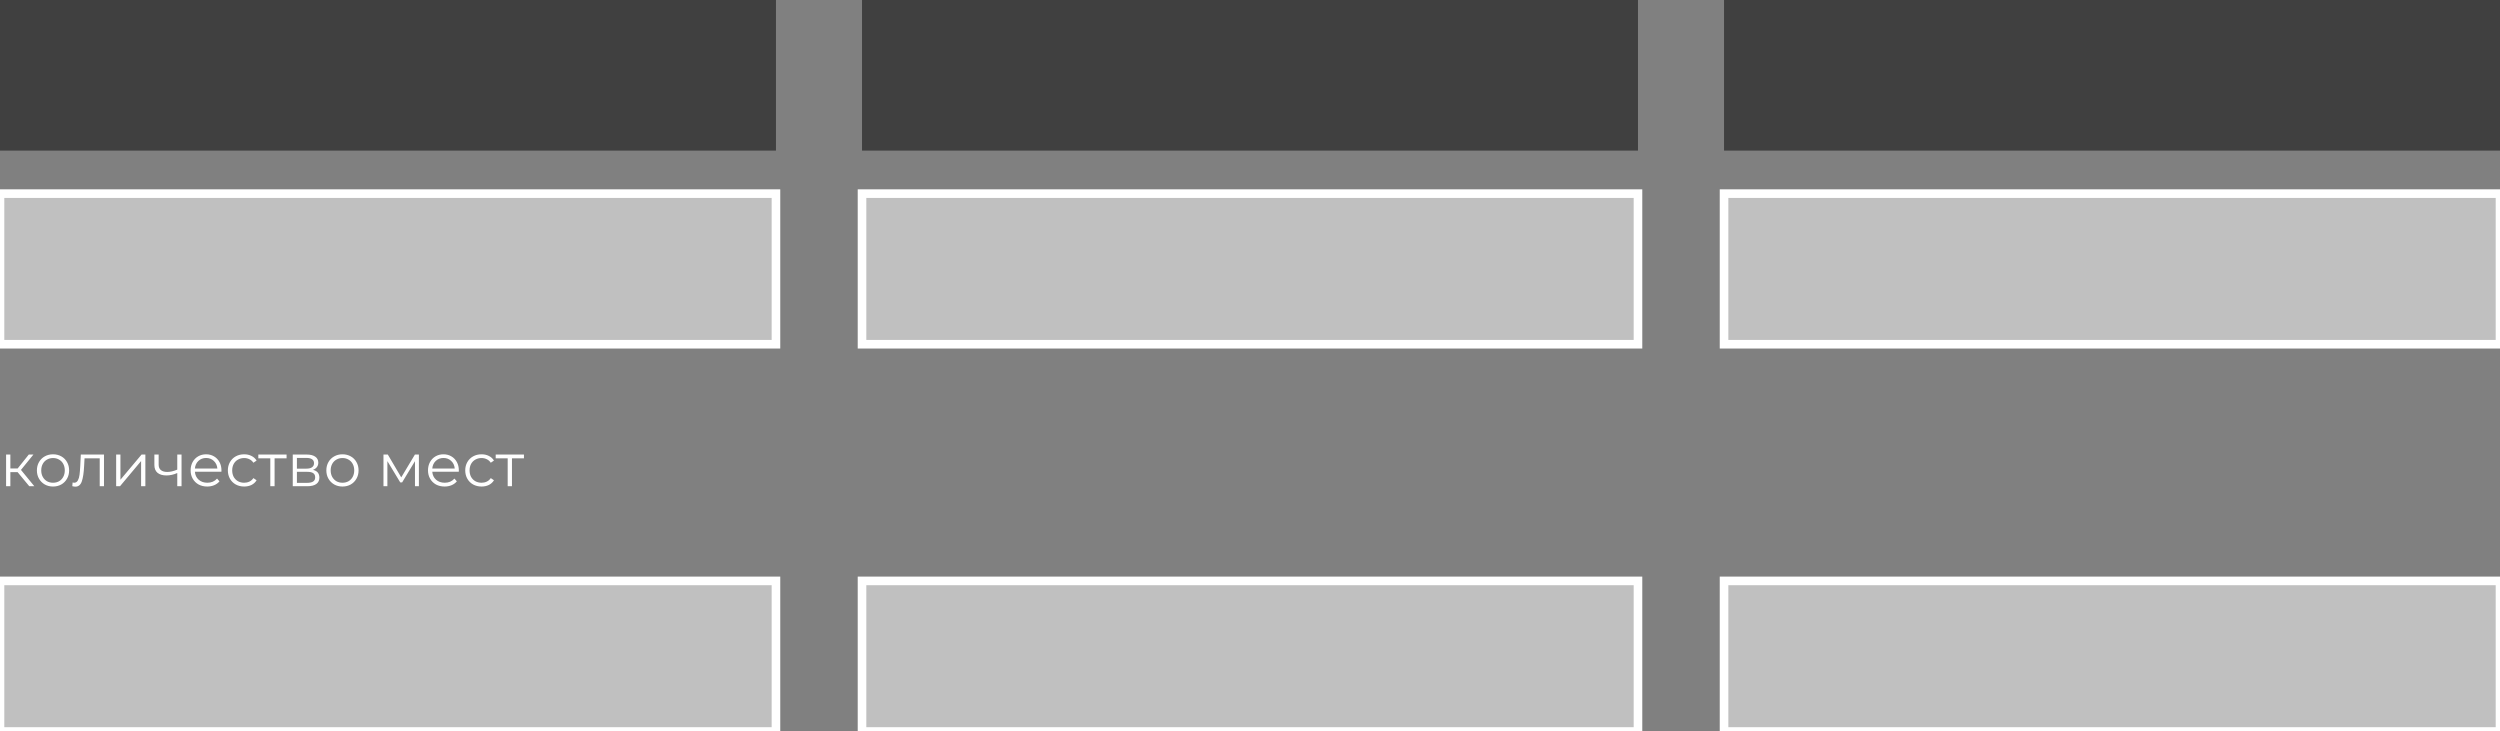 <?xml version="1.0" encoding="UTF-8"?> <svg xmlns="http://www.w3.org/2000/svg" width="581" height="170" viewBox="0 0 581 170" fill="none"><rect x="0" y="0" width="581" height="170" fill="#808080" stroke="none"/> <rect width="180.333" height="35" fill="black" fill-opacity="0.5"></rect> <rect width="180.333" height="35" transform="translate(200.333)" fill="black" fill-opacity="0.5"></rect> <rect width="180.333" height="35" transform="translate(400.667)" fill="black" fill-opacity="0.5"></rect> <path d="M0 45H180.333V80H0V45Z" fill="white" fill-opacity="0.5"></path> <path d="M0 45V44H-1V45H0ZM180.333 45H181.333V44H180.333V45ZM180.333 80V81H181.333V80H180.333ZM0 80H-1V81H0V80ZM0 46H180.333V44H0V46ZM179.333 45V80H181.333V45H179.333ZM180.333 79H0V81H180.333V79ZM1 80V45H-1V80H1Z" fill="white"></path> <path d="M200.333 45H380.667V80H200.333V45Z" fill="white" fill-opacity="0.5"></path> <path d="M200.333 45V44H199.333V45H200.333ZM380.667 45H381.667V44H380.667V45ZM380.667 80V81H381.667V80H380.667ZM200.333 80H199.333V81H200.333V80ZM200.333 46H380.667V44H200.333V46ZM379.667 45V80H381.667V45H379.667ZM380.667 79H200.333V81H380.667V79ZM201.333 80V45H199.333V80H201.333Z" fill="white"></path> <path d="M400.667 45H581V80H400.667V45Z" fill="white" fill-opacity="0.5"></path> <path d="M400.667 45V44H399.667V45H400.667ZM581 45H582V44H581V45ZM581 80V81H582V80H581ZM400.667 80H399.667V81H400.667V80ZM400.667 46H581V44H400.667V46ZM580 45V80H582V45H580ZM581 79H400.667V81H581V79ZM401.667 80V45H399.667V80H401.667Z" fill="white"></path> <path d="M4.088 109.724H2.408V113H1.414V105.636H2.408V108.87H4.102L6.692 105.636H7.77L4.872 109.206L7.98 113H6.804L4.088 109.724ZM12.327 113.07C11.618 113.07 10.978 112.911 10.409 112.594C9.84 112.267 9.392 111.819 9.065 111.25C8.738 110.681 8.575 110.037 8.575 109.318C8.575 108.599 8.738 107.955 9.065 107.386C9.392 106.817 9.84 106.373 10.409 106.056C10.978 105.739 11.618 105.58 12.327 105.58C13.036 105.58 13.676 105.739 14.245 106.056C14.814 106.373 15.258 106.817 15.575 107.386C15.902 107.955 16.065 108.599 16.065 109.318C16.065 110.037 15.902 110.681 15.575 111.25C15.258 111.819 14.814 112.267 14.245 112.594C13.676 112.911 13.036 113.07 12.327 113.07ZM12.327 112.188C12.85 112.188 13.316 112.071 13.727 111.838C14.147 111.595 14.474 111.255 14.707 110.816C14.94 110.377 15.057 109.878 15.057 109.318C15.057 108.758 14.94 108.259 14.707 107.82C14.474 107.381 14.147 107.045 13.727 106.812C13.316 106.569 12.85 106.448 12.327 106.448C11.804 106.448 11.333 106.569 10.913 106.812C10.502 107.045 10.176 107.381 9.933 107.82C9.7 108.259 9.583 108.758 9.583 109.318C9.583 109.878 9.7 110.377 9.933 110.816C10.176 111.255 10.502 111.595 10.913 111.838C11.333 112.071 11.804 112.188 12.327 112.188ZM24.168 105.636V113H23.174V106.518H19.646L19.548 108.338C19.474 109.869 19.296 111.045 19.016 111.866C18.736 112.687 18.237 113.098 17.518 113.098C17.322 113.098 17.084 113.061 16.804 112.986L16.874 112.132C17.042 112.169 17.159 112.188 17.224 112.188C17.607 112.188 17.896 112.011 18.092 111.656C18.288 111.301 18.419 110.863 18.484 110.34C18.55 109.817 18.606 109.127 18.652 108.268L18.778 105.636H24.168ZM26.994 105.636H27.988V111.488L32.902 105.636H33.784V113H32.79V107.148L27.89 113H26.994V105.636ZM42.191 105.636V113H41.197V109.934C40.347 110.307 39.512 110.494 38.691 110.494C37.804 110.494 37.113 110.293 36.619 109.892C36.124 109.481 35.877 108.87 35.877 108.058V105.636H36.871V108.002C36.871 108.553 37.048 108.973 37.403 109.262C37.757 109.542 38.247 109.682 38.873 109.682C39.563 109.682 40.338 109.5 41.197 109.136V105.636H42.191ZM51.454 109.626H45.294C45.35 110.391 45.644 111.012 46.176 111.488C46.708 111.955 47.38 112.188 48.192 112.188C48.649 112.188 49.069 112.109 49.452 111.95C49.834 111.782 50.166 111.539 50.446 111.222L51.006 111.866C50.679 112.258 50.268 112.557 49.774 112.762C49.288 112.967 48.752 113.07 48.164 113.07C47.408 113.07 46.736 112.911 46.148 112.594C45.569 112.267 45.116 111.819 44.79 111.25C44.463 110.681 44.3 110.037 44.3 109.318C44.3 108.599 44.454 107.955 44.762 107.386C45.079 106.817 45.508 106.373 46.05 106.056C46.6 105.739 47.216 105.58 47.898 105.58C48.579 105.58 49.19 105.739 49.732 106.056C50.273 106.373 50.698 106.817 51.006 107.386C51.314 107.946 51.468 108.59 51.468 109.318L51.454 109.626ZM47.898 106.434C47.188 106.434 46.591 106.663 46.106 107.12C45.63 107.568 45.359 108.156 45.294 108.884H50.516C50.45 108.156 50.175 107.568 49.69 107.12C49.214 106.663 48.616 106.434 47.898 106.434ZM56.748 113.07C56.02 113.07 55.367 112.911 54.788 112.594C54.219 112.277 53.771 111.833 53.444 111.264C53.117 110.685 52.954 110.037 52.954 109.318C52.954 108.599 53.117 107.955 53.444 107.386C53.771 106.817 54.219 106.373 54.788 106.056C55.367 105.739 56.02 105.58 56.748 105.58C57.383 105.58 57.947 105.706 58.442 105.958C58.946 106.201 59.343 106.56 59.632 107.036L58.89 107.54C58.647 107.176 58.339 106.905 57.966 106.728C57.593 106.541 57.187 106.448 56.748 106.448C56.216 106.448 55.735 106.569 55.306 106.812C54.886 107.045 54.555 107.381 54.312 107.82C54.079 108.259 53.962 108.758 53.962 109.318C53.962 109.887 54.079 110.391 54.312 110.83C54.555 111.259 54.886 111.595 55.306 111.838C55.735 112.071 56.216 112.188 56.748 112.188C57.187 112.188 57.593 112.099 57.966 111.922C58.339 111.745 58.647 111.474 58.89 111.11L59.632 111.614C59.343 112.09 58.946 112.454 58.442 112.706C57.938 112.949 57.373 113.07 56.748 113.07ZM66.6 106.518H63.814V113H62.82V106.518H60.034V105.636H66.6V106.518ZM72.727 109.192C73.726 109.425 74.225 110.027 74.225 110.998C74.225 111.642 73.987 112.137 73.511 112.482C73.035 112.827 72.326 113 71.383 113H68.037V105.636H71.285C72.125 105.636 72.783 105.799 73.259 106.126C73.735 106.453 73.973 106.919 73.973 107.526C73.973 107.927 73.861 108.273 73.637 108.562C73.422 108.842 73.119 109.052 72.727 109.192ZM69.003 108.912H71.215C71.784 108.912 72.218 108.805 72.517 108.59C72.825 108.375 72.979 108.063 72.979 107.652C72.979 107.241 72.825 106.933 72.517 106.728C72.218 106.523 71.784 106.42 71.215 106.42H69.003V108.912ZM71.341 112.216C71.976 112.216 72.452 112.113 72.769 111.908C73.086 111.703 73.245 111.381 73.245 110.942C73.245 110.503 73.1 110.181 72.811 109.976C72.522 109.761 72.064 109.654 71.439 109.654H69.003V112.216H71.341ZM79.593 113.07C78.883 113.07 78.244 112.911 77.675 112.594C77.105 112.267 76.657 111.819 76.331 111.25C76.004 110.681 75.841 110.037 75.841 109.318C75.841 108.599 76.004 107.955 76.331 107.386C76.657 106.817 77.105 106.373 77.675 106.056C78.244 105.739 78.883 105.58 79.593 105.58C80.302 105.58 80.941 105.739 81.511 106.056C82.08 106.373 82.523 106.817 82.841 107.386C83.167 107.955 83.331 108.599 83.331 109.318C83.331 110.037 83.167 110.681 82.841 111.25C82.523 111.819 82.08 112.267 81.511 112.594C80.941 112.911 80.302 113.07 79.593 113.07ZM79.593 112.188C80.115 112.188 80.582 112.071 80.993 111.838C81.413 111.595 81.739 111.255 81.973 110.816C82.206 110.377 82.323 109.878 82.323 109.318C82.323 108.758 82.206 108.259 81.973 107.82C81.739 107.381 81.413 107.045 80.993 106.812C80.582 106.569 80.115 106.448 79.593 106.448C79.07 106.448 78.599 106.569 78.179 106.812C77.768 107.045 77.441 107.381 77.199 107.82C76.965 108.259 76.849 108.758 76.849 109.318C76.849 109.878 76.965 110.377 77.199 110.816C77.441 111.255 77.768 111.595 78.179 111.838C78.599 112.071 79.07 112.188 79.593 112.188ZM97.351 105.636V113H96.441V107.176L93.459 112.104H93.011L90.029 107.162V113H89.119V105.636H90.127L93.249 110.942L96.427 105.636H97.351ZM106.62 109.626H100.46C100.516 110.391 100.81 111.012 101.342 111.488C101.874 111.955 102.546 112.188 103.358 112.188C103.815 112.188 104.235 112.109 104.618 111.95C105 111.782 105.332 111.539 105.612 111.222L106.172 111.866C105.845 112.258 105.434 112.557 104.94 112.762C104.454 112.967 103.918 113.07 103.33 113.07C102.574 113.07 101.902 112.911 101.314 112.594C100.735 112.267 100.282 111.819 99.956 111.25C99.629 110.681 99.466 110.037 99.466 109.318C99.466 108.599 99.62 107.955 99.928 107.386C100.245 106.817 100.674 106.373 101.216 106.056C101.766 105.739 102.382 105.58 103.064 105.58C103.745 105.58 104.356 105.739 104.898 106.056C105.439 106.373 105.864 106.817 106.172 107.386C106.48 107.946 106.634 108.59 106.634 109.318L106.62 109.626ZM103.064 106.434C102.354 106.434 101.757 106.663 101.272 107.12C100.796 107.568 100.525 108.156 100.46 108.884H105.682C105.616 108.156 105.341 107.568 104.856 107.12C104.38 106.663 103.782 106.434 103.064 106.434ZM111.914 113.07C111.186 113.07 110.533 112.911 109.954 112.594C109.385 112.277 108.937 111.833 108.61 111.264C108.283 110.685 108.12 110.037 108.12 109.318C108.12 108.599 108.283 107.955 108.61 107.386C108.937 106.817 109.385 106.373 109.954 106.056C110.533 105.739 111.186 105.58 111.914 105.58C112.549 105.58 113.113 105.706 113.608 105.958C114.112 106.201 114.509 106.56 114.798 107.036L114.056 107.54C113.813 107.176 113.505 106.905 113.132 106.728C112.759 106.541 112.353 106.448 111.914 106.448C111.382 106.448 110.901 106.569 110.472 106.812C110.052 107.045 109.721 107.381 109.478 107.82C109.245 108.259 109.128 108.758 109.128 109.318C109.128 109.887 109.245 110.391 109.478 110.83C109.721 111.259 110.052 111.595 110.472 111.838C110.901 112.071 111.382 112.188 111.914 112.188C112.353 112.188 112.759 112.099 113.132 111.922C113.505 111.745 113.813 111.474 114.056 111.11L114.798 111.614C114.509 112.09 114.112 112.454 113.608 112.706C113.104 112.949 112.539 113.07 111.914 113.07ZM121.766 106.518H118.98V113H117.986V106.518H115.2V105.636H121.766V106.518Z" fill="white"></path> <path d="M0 135H180.333V170H0V135Z" fill="white" fill-opacity="0.5"></path> <path d="M0 135V134H-1V135H0ZM180.333 135H181.333V134H180.333V135ZM180.333 170V171H181.333V170H180.333ZM0 170H-1V171H0V170ZM0 136H180.333V134H0V136ZM179.333 135V170H181.333V135H179.333ZM180.333 169H0V171H180.333V169ZM1 170V135H-1V170H1Z" fill="white"></path> <path d="M200.333 135H380.667V170H200.333V135Z" fill="white" fill-opacity="0.5"></path> <path d="M200.333 135V134H199.333V135H200.333ZM380.667 135H381.667V134H380.667V135ZM380.667 170V171H381.667V170H380.667ZM200.333 170H199.333V171H200.333V170ZM200.333 136H380.667V134H200.333V136ZM379.667 135V170H381.667V135H379.667ZM380.667 169H200.333V171H380.667V169ZM201.333 170V135H199.333V170H201.333Z" fill="white"></path> <path d="M400.667 135H581V170H400.667V135Z" fill="white" fill-opacity="0.5"></path> <path d="M400.667 135V134H399.667V135H400.667ZM581 135H582V134H581V135ZM581 170V171H582V170H581ZM400.667 170H399.667V171H400.667V170ZM400.667 136H581V134H400.667V136ZM580 135V170H582V135H580ZM581 169H400.667V171H581V169ZM401.667 170V135H399.667V170H401.667Z" fill="white"></path> </svg> 